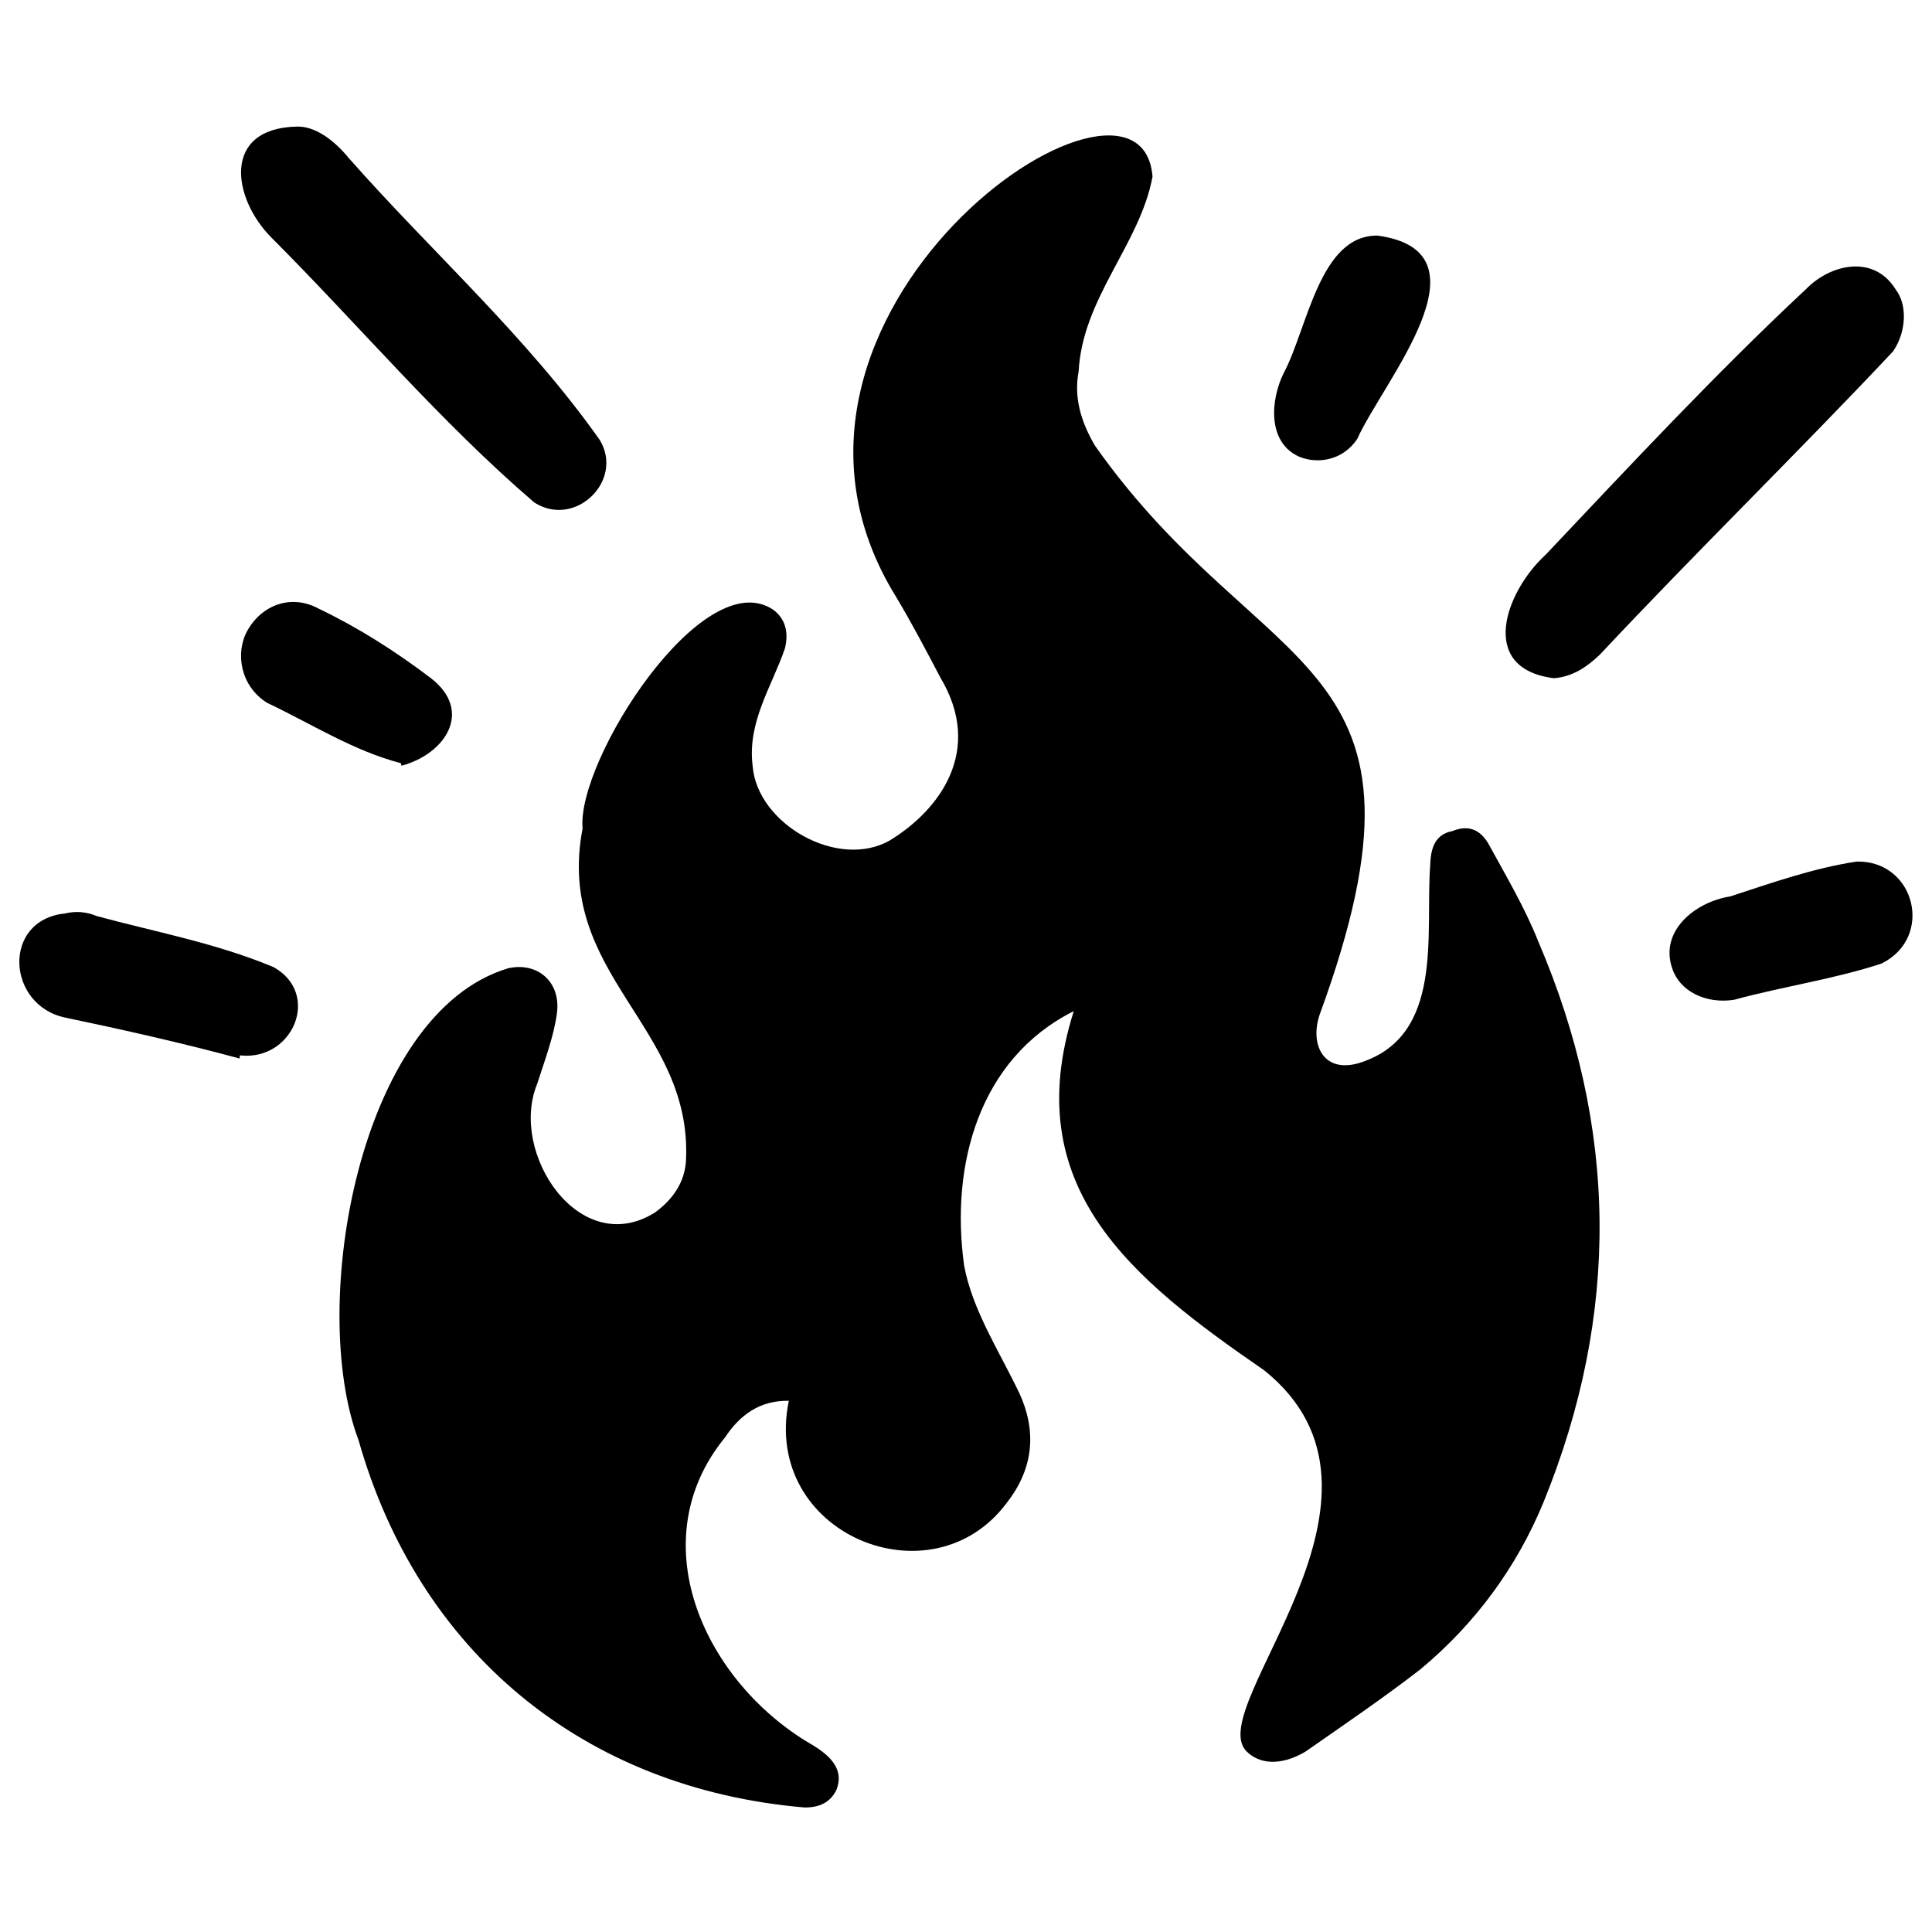 <svg xmlns="http://www.w3.org/2000/svg" version="1.1" xmlns:xlink="http://www.w3.org/1999/xlink" width="100%" height="100%" id="svgWorkerArea" viewBox="0 0 400 400" xmlns:artdraw="https://artdraw.muisca.co" style="background: white;"><defs id="defsdoc"><pattern id="patternBool" x="0" y="0" width="10" height="10" patternUnits="userSpaceOnUse" patternTransform="rotate(35)"><circle cx="5" cy="5" r="4" style="stroke: none;fill: #ff000070;"></circle></pattern></defs><g id="fileImp-844266064" class="cosito"><path id="pathImp-409073914" fill="#000000" class="grouped" d="M222.317 209.34C202.617 219.22 196.717 241.32 199.617 262.045 201.317 271.22 206.817 279.62 211.017 288.377 214.517 295.92 214.217 303.72 208.517 311.042 193.017 332.12 157.617 317.62 163.317 290.018 157.317 289.92 153.217 292.92 150.117 297.591 132.817 318.72 145.317 347.12 166.817 360.45 170.217 362.42 175.317 365.42 173.117 370.704 171.817 373.22 169.617 374.22 166.617 374.224 120.717 370.32 86.617 341.92 74.217 298.111 63.717 270.32 74.317 209.72 105.217 200.469 111.217 199.12 116.117 203.22 115.317 209.671 114.717 214.42 112.817 219.42 111.217 224.408 105.317 238.72 120.017 260.82 135.617 251.029 139.317 248.32 141.717 244.82 142.017 240.44 143.517 212.42 114.817 201.92 120.617 171.539 119.317 157.42 145.717 116.22 160.217 126.327 162.617 128.22 163.317 130.92 162.517 134.226 159.817 142.12 154.717 149.42 155.817 158.507 156.717 170.62 173.517 180.12 184.217 174.008 194.517 167.72 203.717 155.42 194.717 140.32 191.617 134.42 188.617 128.72 185.517 123.563 149.217 64.92 236.217 5.52 238.617 36.572 236.017 50.62 224.117 61.62 223.317 76.938 222.317 82.12 223.717 87.22 226.717 92.297 261.717 141.92 300.817 134.72 273.217 210.073 271.217 215.92 273.717 222.22 281.217 220.141 299.217 214.72 295.017 193.22 296.117 179.049 296.217 175.42 297.217 172.72 300.717 172.063 304.217 170.62 306.717 171.92 308.417 175.142 311.717 181.22 315.717 187.92 318.517 194.999 334.917 233.32 335.517 271.92 319.517 311.151 314.017 324.42 305.517 336.12 294.017 345.666 286.317 351.62 278.217 357.12 270.217 362.699 265.017 365.72 260.617 365.22 258.017 362.525 249.117 353.22 294.217 309.72 261.717 283.695 234.317 264.82 210.717 245.92 222.317 209.34 222.317 208.92 222.317 208.92 222.317 209.34"></path><path id="pathImp-932738298" fill="#000000" class="grouped" d="M321.717 140.415C305.817 138.42 311.717 122.42 320.017 114.845 337.717 96.12 355.417 77.12 373.917 59.861 379.017 54.62 388.017 52.62 392.517 59.986 394.917 63.12 394.717 68.72 391.917 72.773 372.217 93.72 351.217 114.22 331.217 135.55 328.717 137.92 325.717 140.12 321.717 140.415 321.717 140.12 321.717 140.12 321.717 140.415"></path><path id="pathImp-791314518" fill="#000000" class="grouped" d="M61.517 26.206C65.117 26.12 69.017 28.82 72.217 32.736 89.317 52.12 109.017 69.62 124.217 91.151 129.217 99.62 119.017 109.42 110.617 104.034 91.017 87.22 74.217 67.22 56.217 49.213 48.117 41.12 45.817 26.52 61.517 26.206 61.517 25.82 61.517 25.82 61.517 26.206"></path><path id="pathImp-391782790" fill="#000000" class="grouped" d="M49.617 219.155C37.617 215.92 25.617 213.22 13.617 210.707 1.317 208.22 0.317 190.42 13.517 189.117 15.517 188.62 17.817 188.72 20.017 189.659 32.017 192.92 44.617 195.22 56.617 200.22 66.517 205.72 60.717 219.62 49.817 218.518 49.617 218.42 49.617 218.72 49.617 219.155 49.617 218.72 49.617 218.72 49.617 219.155"></path><path id="pathImp-955988330" fill="#000000" class="grouped" d="M384.417 178.376C396.517 178.12 400.517 194.12 389.517 199.507 379.717 202.72 369.217 204.22 359.017 206.996 353.017 207.92 347.717 205.12 346.217 200.495 343.517 192.72 351.017 186.72 358.217 185.596 367.017 182.72 375.517 179.72 384.417 178.376 384.417 178.22 384.417 178.22 384.417 178.376"></path><path id="pathImp-881640129" fill="#000000" class="grouped" d="M285.217 48.777C309.517 52.12 286.317 79.02 281.017 90.85 278.217 95.12 273.117 96.22 269.017 94.573 262.317 91.62 263.017 82.72 265.817 77.167 270.717 67.92 273.217 48.62 285.217 48.777 285.217 48.62 285.217 48.62 285.217 48.777"></path><path id="pathImp-150199556" fill="#000000" class="grouped" d="M82.817 157.959C73.117 155.42 64.217 149.72 55.317 145.523 49.817 142.12 48.617 135.22 51.217 130.563 54.217 125.22 60.317 122.92 66.017 126.033 74.117 129.92 81.717 134.72 89.217 140.411 98.017 147.22 92.217 156.12 83.117 158.537 83.017 158.12 83.017 157.92 82.817 157.959 82.817 157.72 82.817 157.72 82.817 157.959"></path></g></svg>